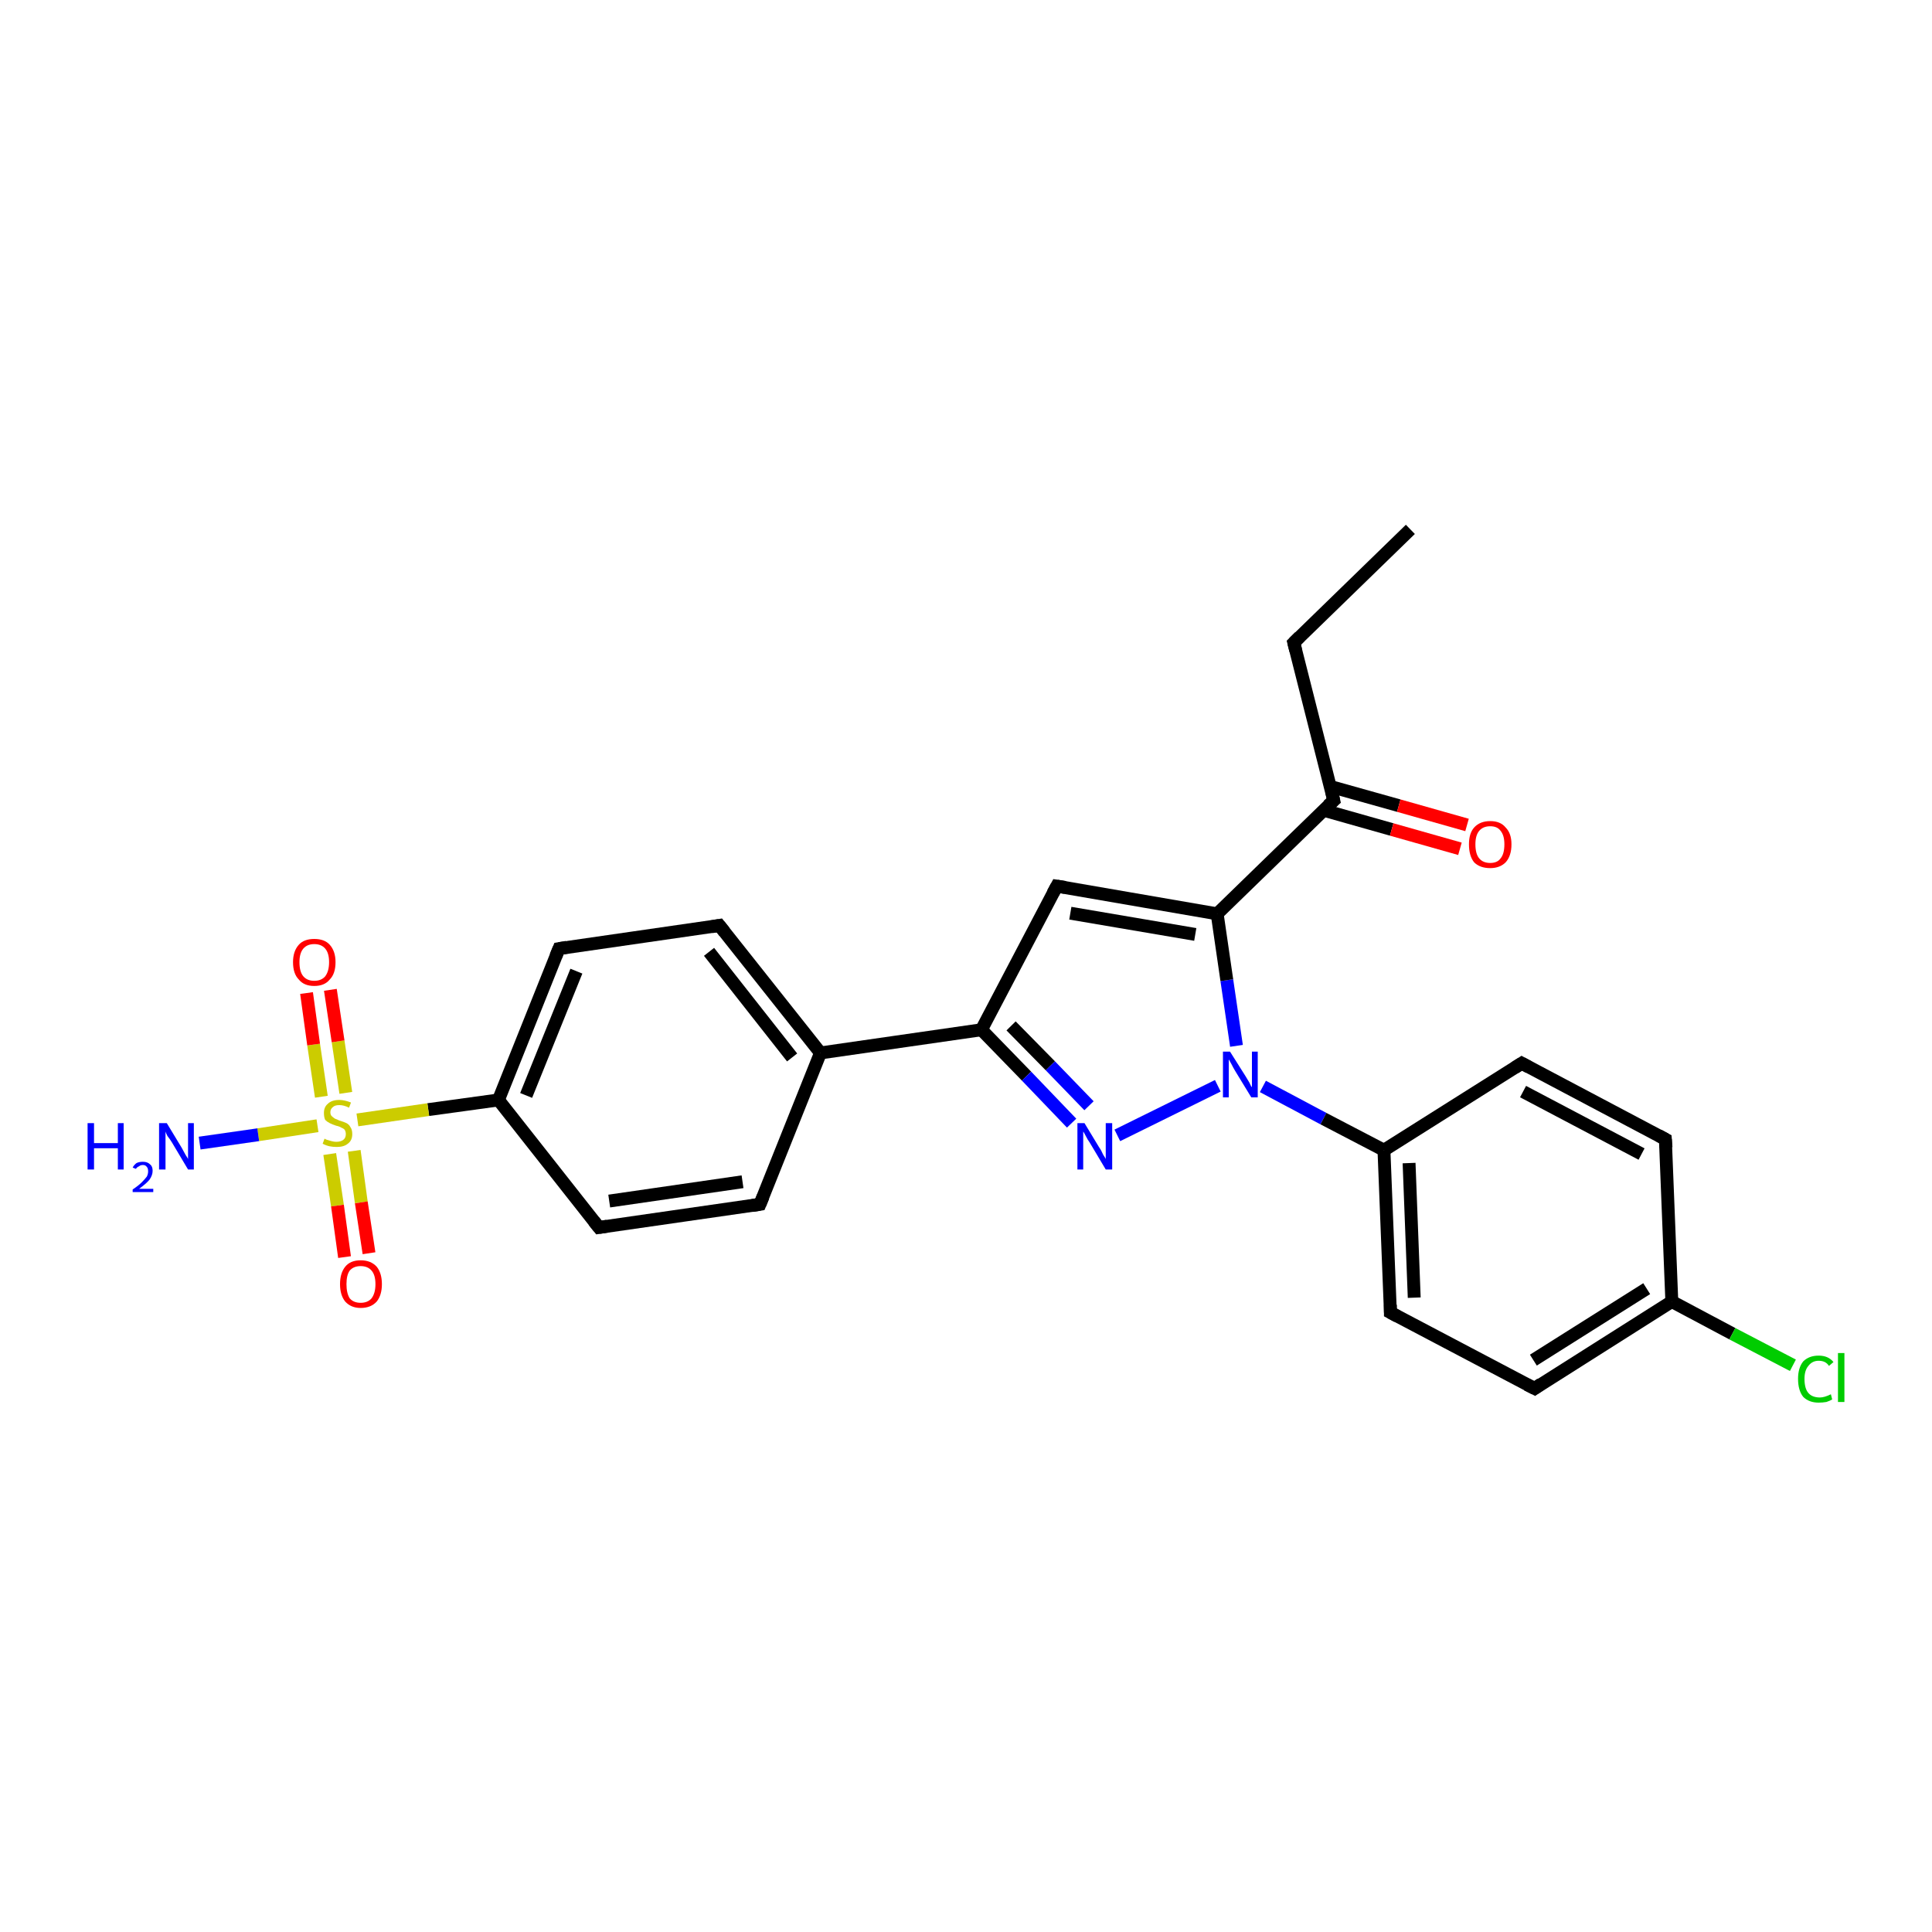 <?xml version='1.0' encoding='iso-8859-1'?>
<svg version='1.1' baseProfile='full'
              xmlns='http://www.w3.org/2000/svg'
                      xmlns:rdkit='http://www.rdkit.org/xml'
                      xmlns:xlink='http://www.w3.org/1999/xlink'
                  xml:space='preserve'
width='300px' height='300px' viewBox='0 0 300 300'>
<!-- END OF HEADER -->
<rect style='opacity:1.0;fill:#FFFFFF;stroke:none' width='300.0' height='300.0' x='0.0' y='0.0'> </rect>
<path class='bond-0 atom-0 atom-1' d='M 219.0,82.2 L 200.9,99.8' style='fill:none;fill-rule:evenodd;stroke:#000000;stroke-width:2.0px;stroke-linecap:butt;stroke-linejoin:miter;stroke-opacity:1' />
<path class='bond-1 atom-1 atom-2' d='M 200.9,99.8 L 207.1,124.3' style='fill:none;fill-rule:evenodd;stroke:#000000;stroke-width:2.0px;stroke-linecap:butt;stroke-linejoin:miter;stroke-opacity:1' />
<path class='bond-2 atom-2 atom-3' d='M 205.5,125.8 L 216.1,128.8' style='fill:none;fill-rule:evenodd;stroke:#000000;stroke-width:2.0px;stroke-linecap:butt;stroke-linejoin:miter;stroke-opacity:1' />
<path class='bond-2 atom-2 atom-3' d='M 216.1,128.8 L 226.7,131.8' style='fill:none;fill-rule:evenodd;stroke:#FF0000;stroke-width:2.0px;stroke-linecap:butt;stroke-linejoin:miter;stroke-opacity:1' />
<path class='bond-2 atom-2 atom-3' d='M 206.5,122.1 L 217.2,125.1' style='fill:none;fill-rule:evenodd;stroke:#000000;stroke-width:2.0px;stroke-linecap:butt;stroke-linejoin:miter;stroke-opacity:1' />
<path class='bond-2 atom-2 atom-3' d='M 217.2,125.1 L 227.8,128.1' style='fill:none;fill-rule:evenodd;stroke:#FF0000;stroke-width:2.0px;stroke-linecap:butt;stroke-linejoin:miter;stroke-opacity:1' />
<path class='bond-3 atom-2 atom-4' d='M 207.1,124.3 L 189.0,141.9' style='fill:none;fill-rule:evenodd;stroke:#000000;stroke-width:2.0px;stroke-linecap:butt;stroke-linejoin:miter;stroke-opacity:1' />
<path class='bond-4 atom-4 atom-5' d='M 189.0,141.9 L 164.1,137.6' style='fill:none;fill-rule:evenodd;stroke:#000000;stroke-width:2.0px;stroke-linecap:butt;stroke-linejoin:miter;stroke-opacity:1' />
<path class='bond-4 atom-4 atom-5' d='M 185.6,145.1 L 166.2,141.8' style='fill:none;fill-rule:evenodd;stroke:#000000;stroke-width:2.0px;stroke-linecap:butt;stroke-linejoin:miter;stroke-opacity:1' />
<path class='bond-5 atom-5 atom-6' d='M 164.1,137.6 L 152.4,159.9' style='fill:none;fill-rule:evenodd;stroke:#000000;stroke-width:2.0px;stroke-linecap:butt;stroke-linejoin:miter;stroke-opacity:1' />
<path class='bond-6 atom-6 atom-7' d='M 152.4,159.9 L 159.4,167.1' style='fill:none;fill-rule:evenodd;stroke:#000000;stroke-width:2.0px;stroke-linecap:butt;stroke-linejoin:miter;stroke-opacity:1' />
<path class='bond-6 atom-6 atom-7' d='M 159.4,167.1 L 166.4,174.4' style='fill:none;fill-rule:evenodd;stroke:#0000FF;stroke-width:2.0px;stroke-linecap:butt;stroke-linejoin:miter;stroke-opacity:1' />
<path class='bond-6 atom-6 atom-7' d='M 157.0,159.3 L 163.1,165.5' style='fill:none;fill-rule:evenodd;stroke:#000000;stroke-width:2.0px;stroke-linecap:butt;stroke-linejoin:miter;stroke-opacity:1' />
<path class='bond-6 atom-6 atom-7' d='M 163.1,165.5 L 169.1,171.7' style='fill:none;fill-rule:evenodd;stroke:#0000FF;stroke-width:2.0px;stroke-linecap:butt;stroke-linejoin:miter;stroke-opacity:1' />
<path class='bond-7 atom-7 atom-8' d='M 173.5,176.3 L 189.1,168.6' style='fill:none;fill-rule:evenodd;stroke:#0000FF;stroke-width:2.0px;stroke-linecap:butt;stroke-linejoin:miter;stroke-opacity:1' />
<path class='bond-8 atom-8 atom-9' d='M 196.1,168.7 L 205.5,173.7' style='fill:none;fill-rule:evenodd;stroke:#0000FF;stroke-width:2.0px;stroke-linecap:butt;stroke-linejoin:miter;stroke-opacity:1' />
<path class='bond-8 atom-8 atom-9' d='M 205.5,173.7 L 214.9,178.6' style='fill:none;fill-rule:evenodd;stroke:#000000;stroke-width:2.0px;stroke-linecap:butt;stroke-linejoin:miter;stroke-opacity:1' />
<path class='bond-9 atom-9 atom-10' d='M 214.9,178.6 L 215.9,203.8' style='fill:none;fill-rule:evenodd;stroke:#000000;stroke-width:2.0px;stroke-linecap:butt;stroke-linejoin:miter;stroke-opacity:1' />
<path class='bond-9 atom-9 atom-10' d='M 218.8,180.6 L 219.6,201.5' style='fill:none;fill-rule:evenodd;stroke:#000000;stroke-width:2.0px;stroke-linecap:butt;stroke-linejoin:miter;stroke-opacity:1' />
<path class='bond-10 atom-10 atom-11' d='M 215.9,203.8 L 238.3,215.6' style='fill:none;fill-rule:evenodd;stroke:#000000;stroke-width:2.0px;stroke-linecap:butt;stroke-linejoin:miter;stroke-opacity:1' />
<path class='bond-11 atom-11 atom-12' d='M 238.3,215.6 L 259.6,202.1' style='fill:none;fill-rule:evenodd;stroke:#000000;stroke-width:2.0px;stroke-linecap:butt;stroke-linejoin:miter;stroke-opacity:1' />
<path class='bond-11 atom-11 atom-12' d='M 238.1,211.2 L 255.7,200.1' style='fill:none;fill-rule:evenodd;stroke:#000000;stroke-width:2.0px;stroke-linecap:butt;stroke-linejoin:miter;stroke-opacity:1' />
<path class='bond-12 atom-12 atom-13' d='M 259.6,202.1 L 269.0,207.1' style='fill:none;fill-rule:evenodd;stroke:#000000;stroke-width:2.0px;stroke-linecap:butt;stroke-linejoin:miter;stroke-opacity:1' />
<path class='bond-12 atom-12 atom-13' d='M 269.0,207.1 L 278.4,212.0' style='fill:none;fill-rule:evenodd;stroke:#00CC00;stroke-width:2.0px;stroke-linecap:butt;stroke-linejoin:miter;stroke-opacity:1' />
<path class='bond-13 atom-12 atom-14' d='M 259.6,202.1 L 258.6,176.9' style='fill:none;fill-rule:evenodd;stroke:#000000;stroke-width:2.0px;stroke-linecap:butt;stroke-linejoin:miter;stroke-opacity:1' />
<path class='bond-14 atom-14 atom-15' d='M 258.6,176.9 L 236.3,165.1' style='fill:none;fill-rule:evenodd;stroke:#000000;stroke-width:2.0px;stroke-linecap:butt;stroke-linejoin:miter;stroke-opacity:1' />
<path class='bond-14 atom-14 atom-15' d='M 254.9,179.2 L 236.5,169.5' style='fill:none;fill-rule:evenodd;stroke:#000000;stroke-width:2.0px;stroke-linecap:butt;stroke-linejoin:miter;stroke-opacity:1' />
<path class='bond-15 atom-6 atom-16' d='M 152.4,159.9 L 127.4,163.5' style='fill:none;fill-rule:evenodd;stroke:#000000;stroke-width:2.0px;stroke-linecap:butt;stroke-linejoin:miter;stroke-opacity:1' />
<path class='bond-16 atom-16 atom-17' d='M 127.4,163.5 L 111.7,143.7' style='fill:none;fill-rule:evenodd;stroke:#000000;stroke-width:2.0px;stroke-linecap:butt;stroke-linejoin:miter;stroke-opacity:1' />
<path class='bond-16 atom-16 atom-17' d='M 123.0,164.2 L 110.1,147.8' style='fill:none;fill-rule:evenodd;stroke:#000000;stroke-width:2.0px;stroke-linecap:butt;stroke-linejoin:miter;stroke-opacity:1' />
<path class='bond-17 atom-17 atom-18' d='M 111.7,143.7 L 86.8,147.3' style='fill:none;fill-rule:evenodd;stroke:#000000;stroke-width:2.0px;stroke-linecap:butt;stroke-linejoin:miter;stroke-opacity:1' />
<path class='bond-18 atom-18 atom-19' d='M 86.8,147.3 L 77.4,170.8' style='fill:none;fill-rule:evenodd;stroke:#000000;stroke-width:2.0px;stroke-linecap:butt;stroke-linejoin:miter;stroke-opacity:1' />
<path class='bond-18 atom-18 atom-19' d='M 89.5,150.8 L 81.7,170.1' style='fill:none;fill-rule:evenodd;stroke:#000000;stroke-width:2.0px;stroke-linecap:butt;stroke-linejoin:miter;stroke-opacity:1' />
<path class='bond-19 atom-19 atom-20' d='M 77.4,170.8 L 93.0,190.6' style='fill:none;fill-rule:evenodd;stroke:#000000;stroke-width:2.0px;stroke-linecap:butt;stroke-linejoin:miter;stroke-opacity:1' />
<path class='bond-20 atom-20 atom-21' d='M 93.0,190.6 L 118.0,187.0' style='fill:none;fill-rule:evenodd;stroke:#000000;stroke-width:2.0px;stroke-linecap:butt;stroke-linejoin:miter;stroke-opacity:1' />
<path class='bond-20 atom-20 atom-21' d='M 94.6,186.5 L 115.3,183.5' style='fill:none;fill-rule:evenodd;stroke:#000000;stroke-width:2.0px;stroke-linecap:butt;stroke-linejoin:miter;stroke-opacity:1' />
<path class='bond-21 atom-19 atom-22' d='M 77.4,170.8 L 66.5,172.3' style='fill:none;fill-rule:evenodd;stroke:#000000;stroke-width:2.0px;stroke-linecap:butt;stroke-linejoin:miter;stroke-opacity:1' />
<path class='bond-21 atom-19 atom-22' d='M 66.5,172.3 L 55.5,173.9' style='fill:none;fill-rule:evenodd;stroke:#CCCC00;stroke-width:2.0px;stroke-linecap:butt;stroke-linejoin:miter;stroke-opacity:1' />
<path class='bond-22 atom-22 atom-23' d='M 49.3,174.8 L 40.1,176.2' style='fill:none;fill-rule:evenodd;stroke:#CCCC00;stroke-width:2.0px;stroke-linecap:butt;stroke-linejoin:miter;stroke-opacity:1' />
<path class='bond-22 atom-22 atom-23' d='M 40.1,176.2 L 31.0,177.5' style='fill:none;fill-rule:evenodd;stroke:#0000FF;stroke-width:2.0px;stroke-linecap:butt;stroke-linejoin:miter;stroke-opacity:1' />
<path class='bond-23 atom-22 atom-24' d='M 53.7,169.7 L 52.5,161.7' style='fill:none;fill-rule:evenodd;stroke:#CCCC00;stroke-width:2.0px;stroke-linecap:butt;stroke-linejoin:miter;stroke-opacity:1' />
<path class='bond-23 atom-22 atom-24' d='M 52.5,161.7 L 51.3,153.7' style='fill:none;fill-rule:evenodd;stroke:#FF0000;stroke-width:2.0px;stroke-linecap:butt;stroke-linejoin:miter;stroke-opacity:1' />
<path class='bond-23 atom-22 atom-24' d='M 49.9,170.3 L 48.7,162.2' style='fill:none;fill-rule:evenodd;stroke:#CCCC00;stroke-width:2.0px;stroke-linecap:butt;stroke-linejoin:miter;stroke-opacity:1' />
<path class='bond-23 atom-22 atom-24' d='M 48.7,162.2 L 47.6,154.2' style='fill:none;fill-rule:evenodd;stroke:#FF0000;stroke-width:2.0px;stroke-linecap:butt;stroke-linejoin:miter;stroke-opacity:1' />
<path class='bond-24 atom-22 atom-25' d='M 51.2,179.2 L 52.4,187.2' style='fill:none;fill-rule:evenodd;stroke:#CCCC00;stroke-width:2.0px;stroke-linecap:butt;stroke-linejoin:miter;stroke-opacity:1' />
<path class='bond-24 atom-22 atom-25' d='M 52.4,187.2 L 53.5,195.2' style='fill:none;fill-rule:evenodd;stroke:#FF0000;stroke-width:2.0px;stroke-linecap:butt;stroke-linejoin:miter;stroke-opacity:1' />
<path class='bond-24 atom-22 atom-25' d='M 55.0,178.7 L 56.1,186.7' style='fill:none;fill-rule:evenodd;stroke:#CCCC00;stroke-width:2.0px;stroke-linecap:butt;stroke-linejoin:miter;stroke-opacity:1' />
<path class='bond-24 atom-22 atom-25' d='M 56.1,186.7 L 57.3,194.6' style='fill:none;fill-rule:evenodd;stroke:#FF0000;stroke-width:2.0px;stroke-linecap:butt;stroke-linejoin:miter;stroke-opacity:1' />
<path class='bond-25 atom-8 atom-4' d='M 192.0,162.4 L 190.5,152.2' style='fill:none;fill-rule:evenodd;stroke:#0000FF;stroke-width:2.0px;stroke-linecap:butt;stroke-linejoin:miter;stroke-opacity:1' />
<path class='bond-25 atom-8 atom-4' d='M 190.5,152.2 L 189.0,141.9' style='fill:none;fill-rule:evenodd;stroke:#000000;stroke-width:2.0px;stroke-linecap:butt;stroke-linejoin:miter;stroke-opacity:1' />
<path class='bond-26 atom-15 atom-9' d='M 236.3,165.1 L 214.9,178.6' style='fill:none;fill-rule:evenodd;stroke:#000000;stroke-width:2.0px;stroke-linecap:butt;stroke-linejoin:miter;stroke-opacity:1' />
<path class='bond-27 atom-21 atom-16' d='M 118.0,187.0 L 127.4,163.5' style='fill:none;fill-rule:evenodd;stroke:#000000;stroke-width:2.0px;stroke-linecap:butt;stroke-linejoin:miter;stroke-opacity:1' />
<path d='M 201.8,98.9 L 200.9,99.8 L 201.2,101.0' style='fill:none;stroke:#000000;stroke-width:2.0px;stroke-linecap:butt;stroke-linejoin:miter;stroke-opacity:1;' />
<path d='M 206.8,123.0 L 207.1,124.3 L 206.2,125.1' style='fill:none;stroke:#000000;stroke-width:2.0px;stroke-linecap:butt;stroke-linejoin:miter;stroke-opacity:1;' />
<path d='M 165.4,137.8 L 164.1,137.6 L 163.5,138.7' style='fill:none;stroke:#000000;stroke-width:2.0px;stroke-linecap:butt;stroke-linejoin:miter;stroke-opacity:1;' />
<path d='M 215.9,202.6 L 215.9,203.8 L 217.0,204.4' style='fill:none;stroke:#000000;stroke-width:2.0px;stroke-linecap:butt;stroke-linejoin:miter;stroke-opacity:1;' />
<path d='M 237.1,215.0 L 238.3,215.6 L 239.3,214.9' style='fill:none;stroke:#000000;stroke-width:2.0px;stroke-linecap:butt;stroke-linejoin:miter;stroke-opacity:1;' />
<path d='M 258.7,178.2 L 258.6,176.9 L 257.5,176.3' style='fill:none;stroke:#000000;stroke-width:2.0px;stroke-linecap:butt;stroke-linejoin:miter;stroke-opacity:1;' />
<path d='M 237.4,165.7 L 236.3,165.1 L 235.2,165.8' style='fill:none;stroke:#000000;stroke-width:2.0px;stroke-linecap:butt;stroke-linejoin:miter;stroke-opacity:1;' />
<path d='M 112.5,144.7 L 111.7,143.7 L 110.5,143.9' style='fill:none;stroke:#000000;stroke-width:2.0px;stroke-linecap:butt;stroke-linejoin:miter;stroke-opacity:1;' />
<path d='M 88.0,147.1 L 86.8,147.3 L 86.3,148.5' style='fill:none;stroke:#000000;stroke-width:2.0px;stroke-linecap:butt;stroke-linejoin:miter;stroke-opacity:1;' />
<path d='M 92.2,189.6 L 93.0,190.6 L 94.3,190.4' style='fill:none;stroke:#000000;stroke-width:2.0px;stroke-linecap:butt;stroke-linejoin:miter;stroke-opacity:1;' />
<path d='M 116.8,187.2 L 118.0,187.0 L 118.5,185.8' style='fill:none;stroke:#000000;stroke-width:2.0px;stroke-linecap:butt;stroke-linejoin:miter;stroke-opacity:1;' />
<path class='atom-3' d='M 228.1 131.1
Q 228.1 129.4, 228.9 128.5
Q 229.8 127.5, 231.4 127.5
Q 233.0 127.5, 233.8 128.5
Q 234.7 129.4, 234.7 131.1
Q 234.7 132.9, 233.8 133.9
Q 232.9 134.8, 231.4 134.8
Q 229.8 134.8, 228.9 133.9
Q 228.1 132.9, 228.1 131.1
M 231.4 134.0
Q 232.5 134.0, 233.0 133.3
Q 233.6 132.6, 233.6 131.1
Q 233.6 129.7, 233.0 129.0
Q 232.5 128.3, 231.4 128.3
Q 230.3 128.3, 229.7 129.0
Q 229.1 129.7, 229.1 131.1
Q 229.1 132.6, 229.7 133.3
Q 230.3 134.0, 231.4 134.0
' fill='#FF0000'/>
<path class='atom-7' d='M 168.4 174.4
L 170.7 178.2
Q 171.0 178.6, 171.3 179.3
Q 171.7 179.9, 171.7 180.0
L 171.7 174.4
L 172.7 174.4
L 172.7 181.6
L 171.7 181.6
L 169.2 177.4
Q 168.9 177.0, 168.6 176.4
Q 168.3 175.8, 168.2 175.7
L 168.2 181.6
L 167.3 181.6
L 167.3 174.4
L 168.4 174.4
' fill='#0000FF'/>
<path class='atom-8' d='M 191.0 163.3
L 193.4 167.1
Q 193.6 167.4, 194.0 168.1
Q 194.3 168.8, 194.4 168.8
L 194.4 163.3
L 195.3 163.3
L 195.3 170.4
L 194.3 170.4
L 191.8 166.3
Q 191.5 165.8, 191.2 165.2
Q 190.9 164.7, 190.8 164.5
L 190.8 170.4
L 189.9 170.4
L 189.9 163.3
L 191.0 163.3
' fill='#0000FF'/>
<path class='atom-13' d='M 279.2 214.1
Q 279.2 212.4, 280.0 211.4
Q 280.9 210.5, 282.4 210.5
Q 283.9 210.5, 284.7 211.5
L 284.0 212.1
Q 283.5 211.3, 282.4 211.3
Q 281.4 211.3, 280.8 212.1
Q 280.2 212.8, 280.2 214.1
Q 280.2 215.6, 280.8 216.3
Q 281.4 217.0, 282.6 217.0
Q 283.3 217.0, 284.3 216.5
L 284.5 217.3
Q 284.2 217.5, 283.6 217.7
Q 283.0 217.8, 282.4 217.8
Q 280.9 217.8, 280.0 216.9
Q 279.2 215.9, 279.2 214.1
' fill='#00CC00'/>
<path class='atom-13' d='M 285.4 210.1
L 286.4 210.1
L 286.4 217.7
L 285.4 217.7
L 285.4 210.1
' fill='#00CC00'/>
<path class='atom-22' d='M 50.4 176.8
Q 50.5 176.9, 50.8 177.0
Q 51.1 177.1, 51.5 177.2
Q 51.9 177.3, 52.2 177.3
Q 52.9 177.3, 53.3 177.0
Q 53.7 176.7, 53.7 176.1
Q 53.7 175.7, 53.5 175.4
Q 53.3 175.2, 53.0 175.1
Q 52.7 174.9, 52.2 174.8
Q 51.6 174.6, 51.2 174.4
Q 50.8 174.2, 50.5 173.9
Q 50.3 173.5, 50.3 172.8
Q 50.3 171.9, 50.9 171.4
Q 51.5 170.8, 52.7 170.8
Q 53.5 170.8, 54.5 171.2
L 54.2 172.0
Q 53.4 171.6, 52.7 171.6
Q 52.0 171.6, 51.7 171.9
Q 51.3 172.2, 51.3 172.7
Q 51.3 173.1, 51.5 173.3
Q 51.7 173.5, 52.0 173.7
Q 52.3 173.8, 52.7 174.0
Q 53.4 174.2, 53.8 174.4
Q 54.2 174.6, 54.4 175.0
Q 54.7 175.4, 54.7 176.1
Q 54.7 177.1, 54.0 177.6
Q 53.4 178.1, 52.3 178.1
Q 51.7 178.1, 51.2 178.0
Q 50.7 177.9, 50.1 177.6
L 50.4 176.8
' fill='#CCCC00'/>
<path class='atom-23' d='M 13.6 174.4
L 14.6 174.4
L 14.6 177.5
L 18.3 177.5
L 18.3 174.4
L 19.2 174.4
L 19.2 181.6
L 18.3 181.6
L 18.3 178.3
L 14.6 178.3
L 14.6 181.6
L 13.6 181.6
L 13.6 174.4
' fill='#0000FF'/>
<path class='atom-23' d='M 20.6 181.3
Q 20.8 180.9, 21.2 180.6
Q 21.6 180.4, 22.2 180.4
Q 22.9 180.4, 23.3 180.8
Q 23.7 181.1, 23.7 181.8
Q 23.7 182.5, 23.2 183.2
Q 22.7 183.8, 21.6 184.6
L 23.8 184.6
L 23.8 185.1
L 20.6 185.1
L 20.6 184.7
Q 21.5 184.1, 22.0 183.6
Q 22.5 183.1, 22.8 182.7
Q 23.0 182.3, 23.0 181.9
Q 23.0 181.4, 22.8 181.2
Q 22.6 180.9, 22.2 180.9
Q 21.8 180.9, 21.6 181.1
Q 21.3 181.2, 21.1 181.5
L 20.6 181.3
' fill='#0000FF'/>
<path class='atom-23' d='M 25.9 174.4
L 28.2 178.2
Q 28.4 178.6, 28.8 179.3
Q 29.2 179.9, 29.2 180.0
L 29.2 174.4
L 30.1 174.4
L 30.1 181.6
L 29.2 181.6
L 26.7 177.4
Q 26.4 176.9, 26.0 176.4
Q 25.7 175.8, 25.7 175.7
L 25.7 181.6
L 24.7 181.6
L 24.7 174.4
L 25.9 174.4
' fill='#0000FF'/>
<path class='atom-24' d='M 45.5 149.4
Q 45.5 147.7, 46.4 146.7
Q 47.2 145.8, 48.8 145.8
Q 50.4 145.8, 51.2 146.7
Q 52.1 147.7, 52.1 149.4
Q 52.1 151.2, 51.2 152.1
Q 50.4 153.1, 48.8 153.1
Q 47.2 153.1, 46.4 152.1
Q 45.5 151.2, 45.5 149.4
M 48.8 152.3
Q 49.9 152.3, 50.5 151.6
Q 51.1 150.8, 51.1 149.4
Q 51.1 148.0, 50.5 147.3
Q 49.9 146.6, 48.8 146.6
Q 47.7 146.6, 47.1 147.3
Q 46.5 148.0, 46.5 149.4
Q 46.5 150.9, 47.1 151.6
Q 47.7 152.3, 48.8 152.3
' fill='#FF0000'/>
<path class='atom-25' d='M 52.8 199.4
Q 52.8 197.7, 53.6 196.7
Q 54.4 195.7, 56.0 195.7
Q 57.6 195.7, 58.5 196.7
Q 59.3 197.7, 59.3 199.4
Q 59.3 201.1, 58.5 202.1
Q 57.6 203.1, 56.0 203.1
Q 54.5 203.1, 53.6 202.1
Q 52.8 201.1, 52.8 199.4
M 56.0 202.3
Q 57.1 202.3, 57.7 201.6
Q 58.3 200.8, 58.3 199.4
Q 58.3 198.0, 57.7 197.3
Q 57.1 196.6, 56.0 196.6
Q 54.9 196.6, 54.3 197.3
Q 53.8 198.0, 53.8 199.4
Q 53.8 200.8, 54.3 201.6
Q 54.9 202.3, 56.0 202.3
' fill='#FF0000'/>
</svg>
